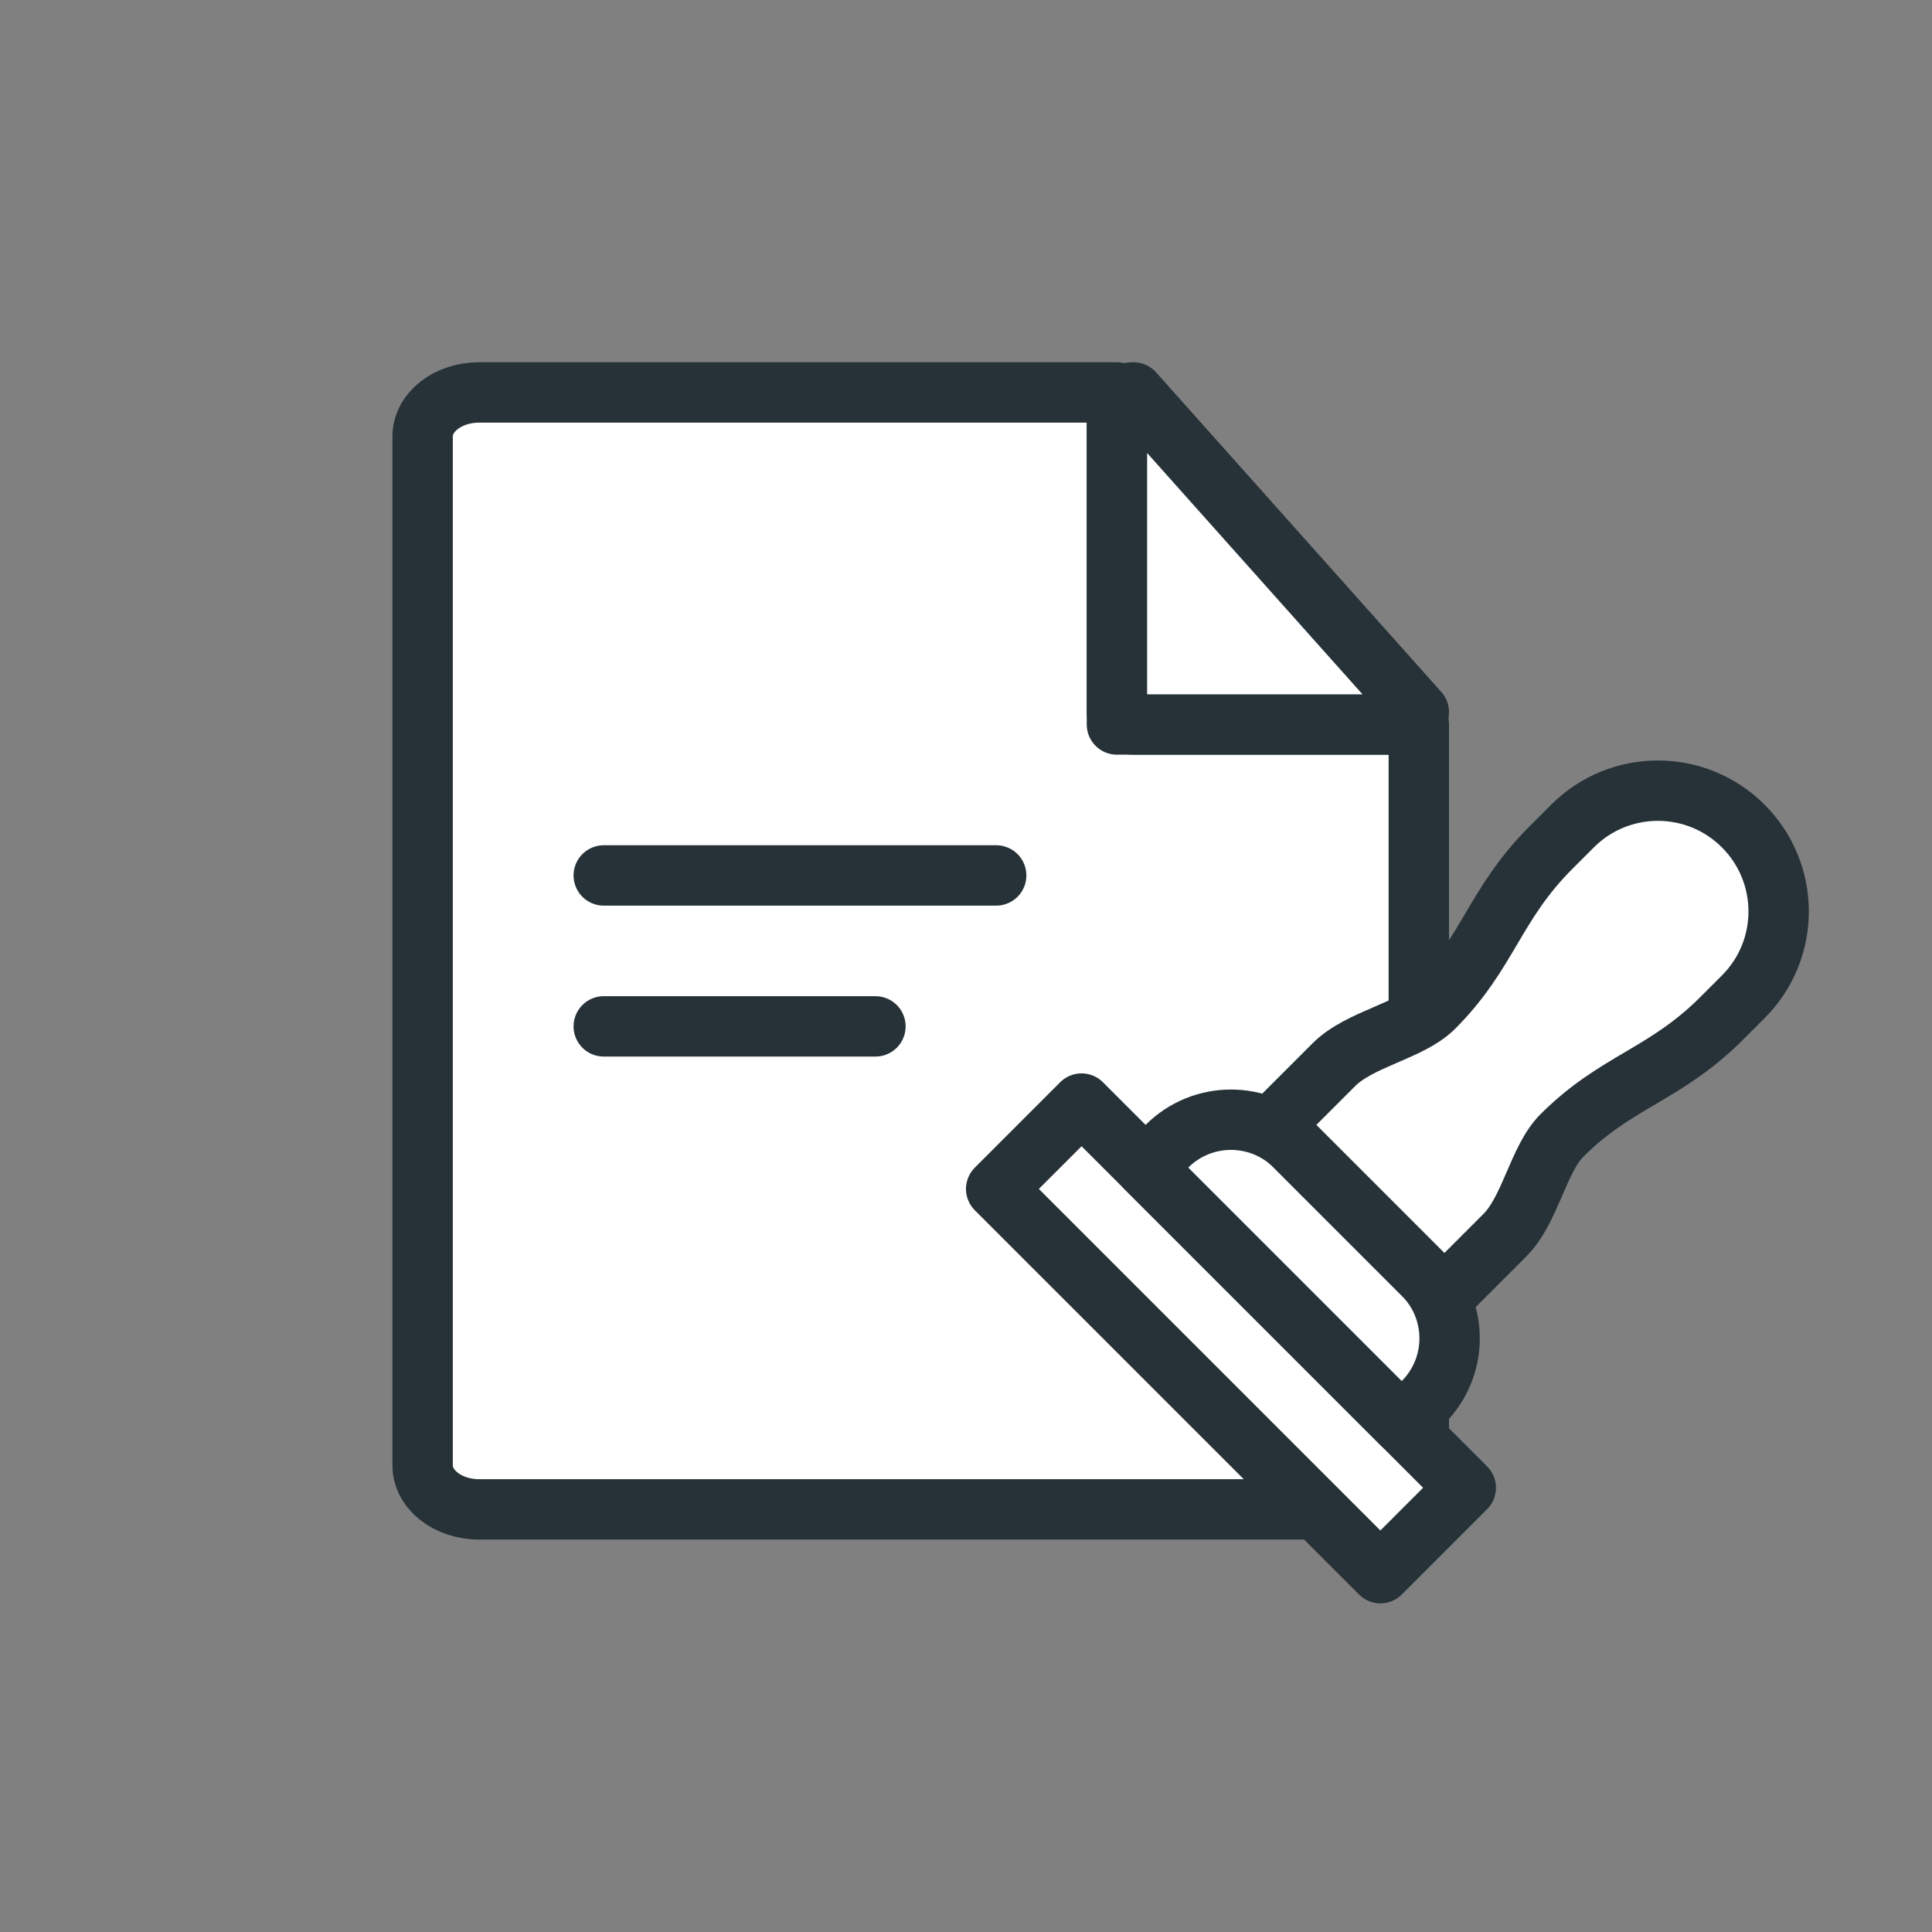 <svg width="64" height="64" viewBox="0 0 64 64" fill="none" xmlns="http://www.w3.org/2000/svg">
<rect x="0" y="0" width="64" height="64" fill="#808080" stroke="none"/>
<g clip-path="url(#clip0_1609_199372)">
<mask id="mask0_1609_199372" style="mask-type:alpha" maskUnits="userSpaceOnUse" x="0" y="0" width="64" height="64">
<rect width="64" height="64" fill="white"/>
</mask>
<g mask="url(#mask0_1609_199372)">
<path d="M45.131 50C46.163 50 47 49.347 47 48.541V24H37V13H15.869C14.837 13 14 13.653 14 14.459V48.541C14 49.347 14.837 50 15.869 50H45.131Z" fill="white" stroke="#263238" stroke-width="2" stroke-linecap="round" stroke-linejoin="round"/>
<path d="M33 29L20 29" stroke="#263238" stroke-width="2" stroke-linecap="round" stroke-linejoin="round"/>
<path d="M29 34H20" stroke="#263238" stroke-width="2" stroke-linecap="round" stroke-linejoin="round"/>
<path d="M46.45 24C46.754 24 47 23.816 47 23.589L37.55 13C37.246 13 37 13.184 37 13.411V23.589C37 23.816 37.246 24 37.55 24H46.45Z" fill="white" stroke="#263238" stroke-width="2" stroke-linecap="round" stroke-linejoin="round"/>
<rect x="35.828" y="36.557" width="18" height="4" transform="rotate(45 35.828 36.557)" fill="white" stroke="#263238" stroke-width="2" stroke-linecap="round" stroke-linejoin="round"/>
<path d="M38.656 37.971C39.828 36.799 41.727 36.799 42.899 37.971L47.141 42.214C48.313 43.385 48.313 45.285 47.141 46.456L46.434 47.163L37.949 38.678L38.656 37.971Z" fill="white" stroke="#263238" stroke-width="2" stroke-linecap="round" stroke-linejoin="round"/>
<path d="M52.092 27.363C53.654 25.801 56.186 25.802 57.748 27.364V27.364C59.31 28.926 59.311 31.458 57.748 33.02C57.521 33.248 57.285 33.484 57.041 33.727C55.15 35.619 53.55 35.804 51.738 37.617C50.958 38.396 50.696 40.073 49.848 40.92C48.745 42.024 47.849 42.92 47.849 42.92L42.192 37.263C42.192 37.263 43.088 36.367 44.192 35.264C45.039 34.416 46.716 34.154 47.495 33.374C49.308 31.562 49.493 29.962 51.384 28.071C51.628 27.827 51.864 27.591 52.092 27.363Z" fill="white" stroke="#263238" stroke-width="2" stroke-linecap="round" stroke-linejoin="round"/>
</g>
</g>
<defs>
<clipPath id="clip0_1609_199372">
<rect width="64" height="64" fill="white"/>
</clipPath>
</defs>
</svg>
